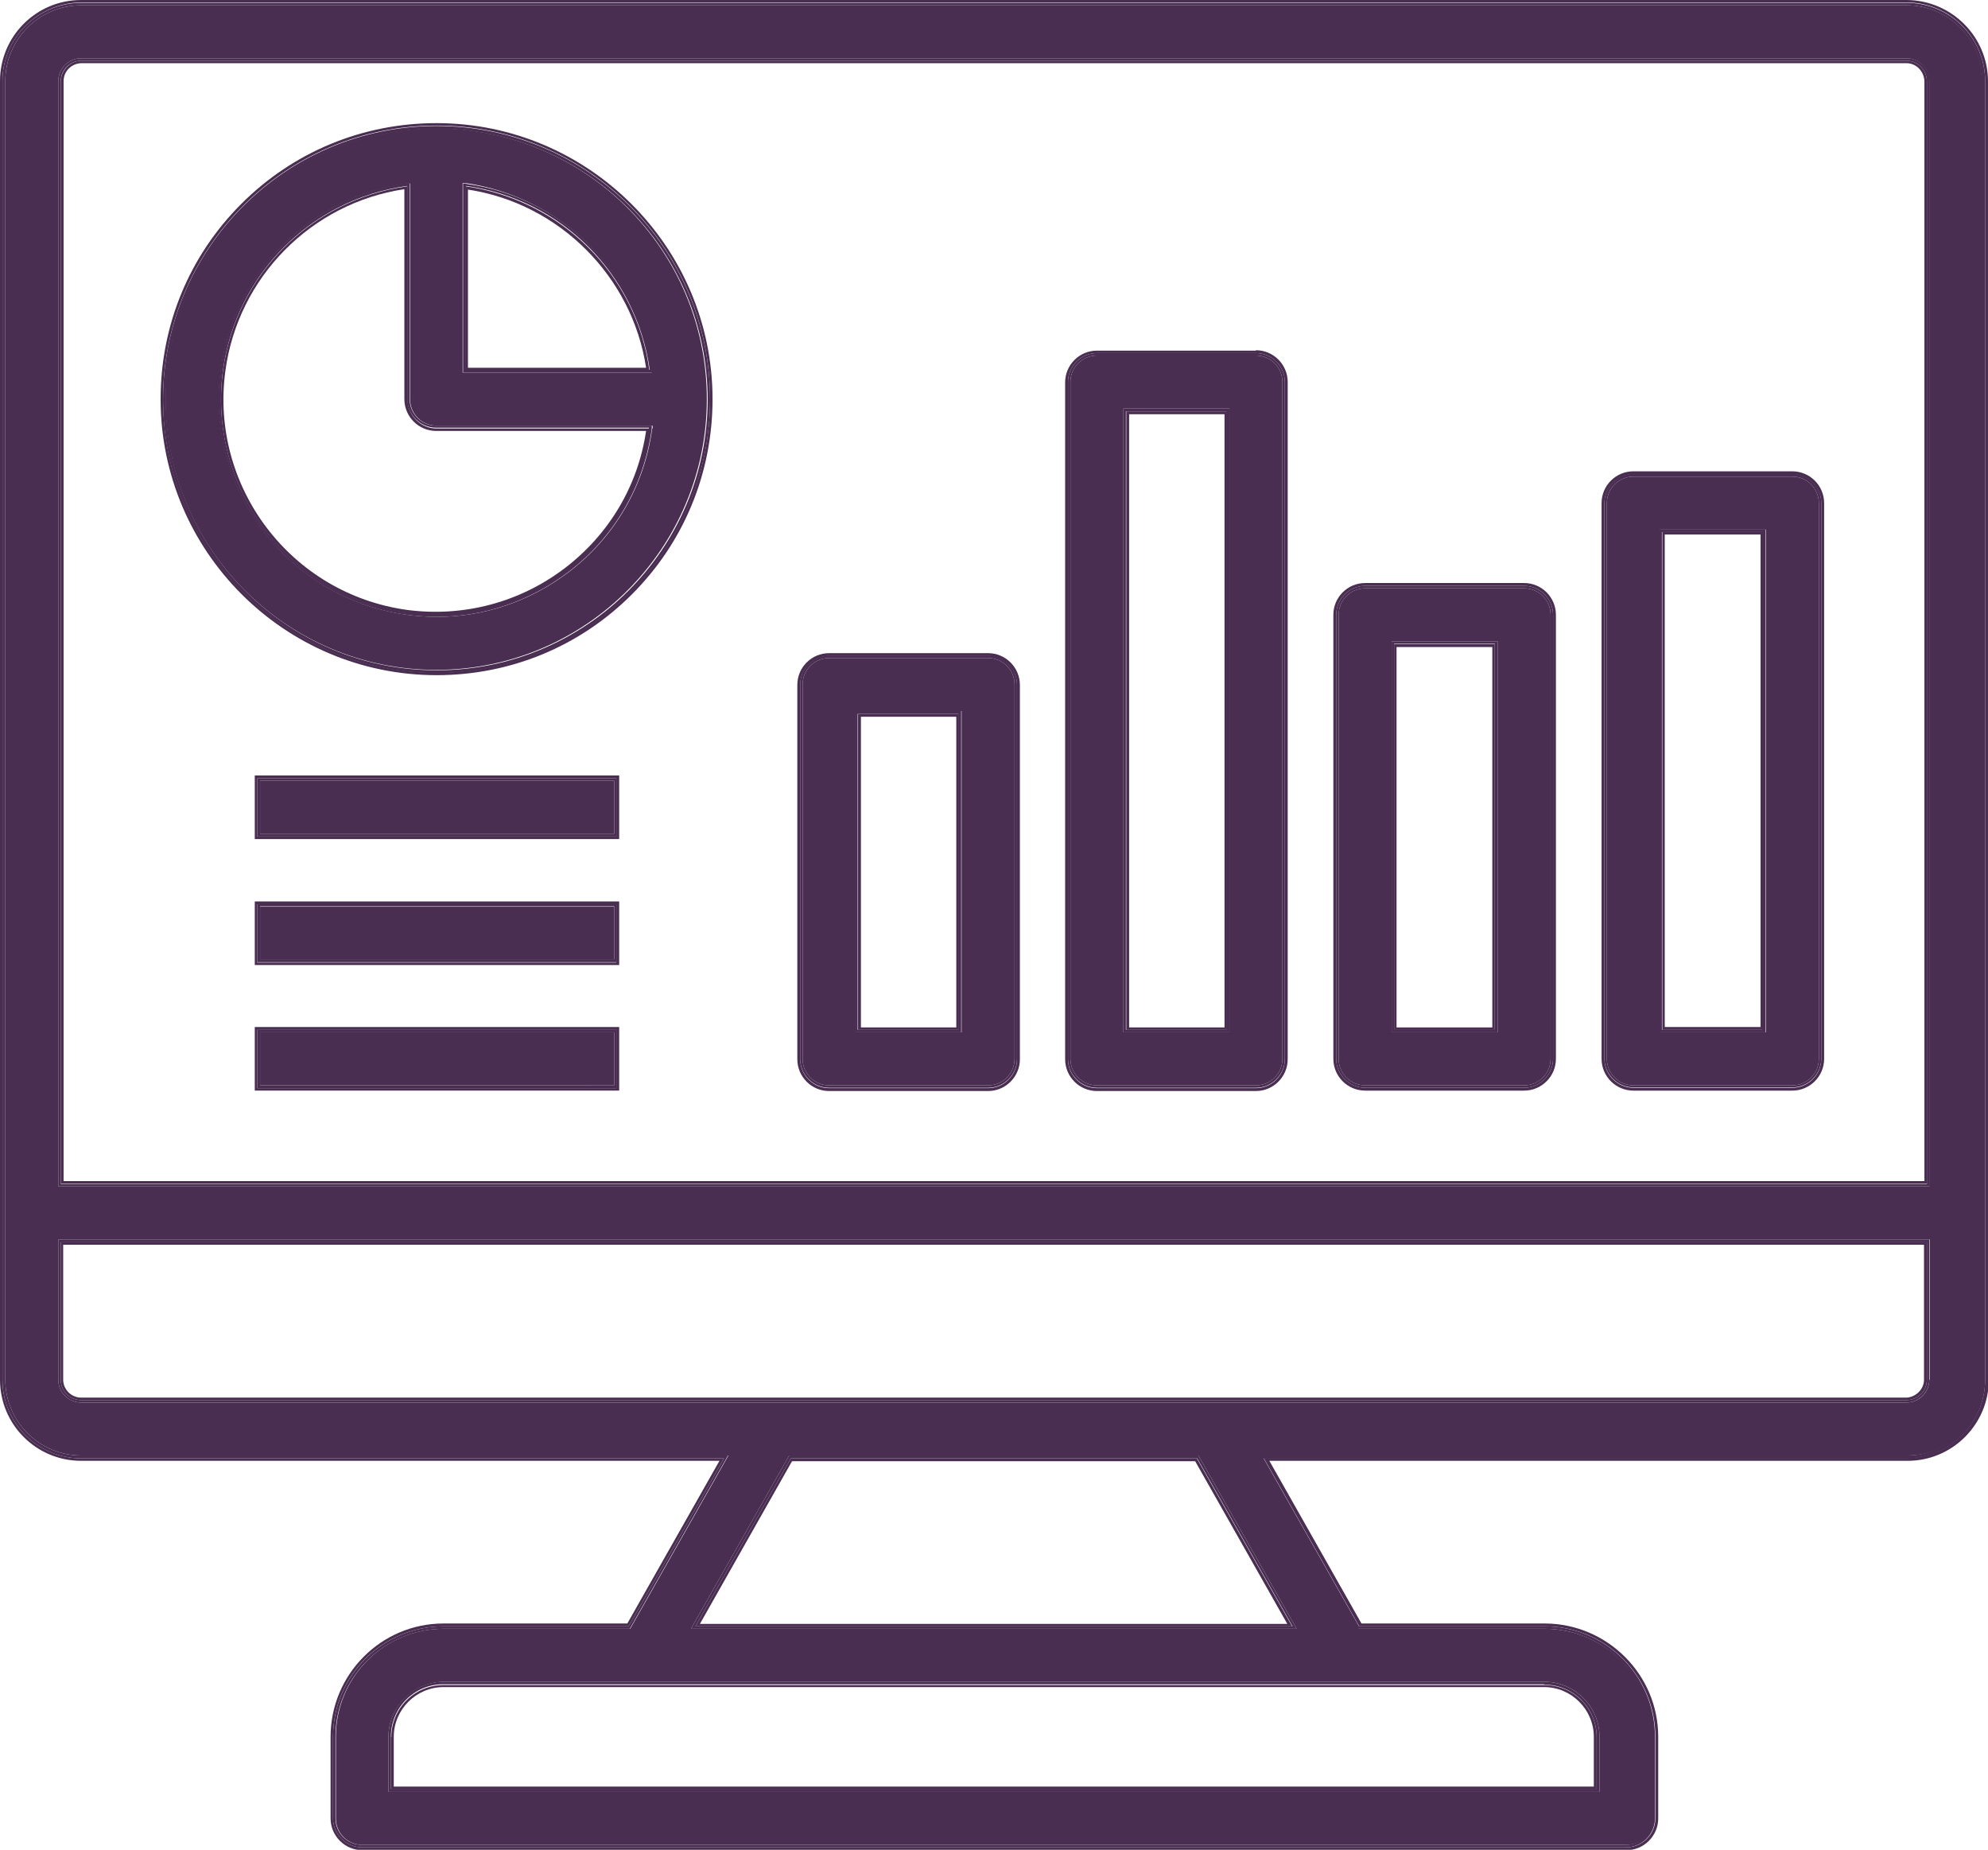 <?xml version="1.0" encoding="UTF-8"?>
<svg id="Layer_1" data-name="Layer 1" xmlns="http://www.w3.org/2000/svg" viewBox="0 0 48.77 45.37">
  <defs>
    <style>
      .cls-1 {
        fill: none;
      }

      .cls-1, .cls-2 {
        stroke-width: 0px;
      }

      .cls-2 {
        fill: #492e51;
      }
    </style>
  </defs>
  <path class="cls-1" d="m9.66,43.82h29.45v-1.22c0-.67-.55-1.22-1.22-1.22H10.88c-.67,0-1.22.55-1.22,1.22v1.22Z"/>
  <path class="cls-1" d="m46.77,1.56H1.99c-.24,0-.43.2-.43.44v26.98h45.65V1.99c0-.24-.2-.43-.44-.44ZM15.19,26.75H6.25v-1.56h8.94v1.56Zm0-3.08H6.25v-1.56h8.94v1.56Zm0-3.08H6.25v-1.56h8.94v1.56Zm.3-6c-1.28,1.28-2.98,1.98-4.79,1.98h0c-3.73,0-6.77-3.04-6.77-6.77,0-1.81.7-3.51,1.98-4.79,1.28-1.28,2.98-1.98,4.79-1.98h0c3.73,0,6.77,3.04,6.77,6.77,0,1.81-.7,3.51-1.98,4.79Zm9.52,11.39c0,.43-.35.78-.78.78h-3.9c-.43,0-.78-.35-.78-.78v-9.18c0-.43.35-.78.78-.78h3.9c.43,0,.78.35.78.78v9.18Zm6.57,0c0,.43-.35.78-.78.78h-3.9c-.43,0-.78-.35-.78-.78V9.37c0-.43.35-.78.78-.78h3.9c.43,0,.78.35.78.78v16.6Zm6.58,0c0,.43-.35.78-.78.78h-3.9c-.43,0-.78-.35-.78-.78v-10.89c0-.43.35-.78.78-.78h3.9c.43,0,.78.35.78.78v10.89Zm6.58,0c0,.43-.35.78-.78.78h-3.9c-.43,0-.78-.35-.78-.78v-13.63c0-.43.35-.78.78-.78h3.9c.43,0,.78.35.78.78v13.63Z"/>
  <rect class="cls-1" x="27.69" y="10.15" width="2.34" height="15.04"/>
  <rect class="cls-1" x="21.11" y="17.57" width="2.34" height="7.62"/>
  <rect class="cls-1" x="34.27" y="15.86" width="2.35" height="9.33"/>
  <path class="cls-1" d="m1.99,34.27h44.8c.23-.01.42-.2.42-.44v-3.31H1.56v3.31c0,.24.2.44.44.44Z"/>
  <polygon class="cls-1" points="19.44 35.83 17.17 39.82 31.6 39.82 29.33 35.83 19.44 35.83"/>
  <path class="cls-1" d="m11.48,4.64v4.37h4.37c-.34-2.24-2.13-4.03-4.37-4.37Z"/>
  <rect class="cls-1" x="40.84" y="13.11" width="2.35" height="12.08"/>
  <path class="cls-1" d="m9.93,9.79v-5.15c-2.28.34-4.08,2.16-4.39,4.45-.39,2.85,1.61,5.48,4.46,5.87,1.38.19,2.75-.17,3.86-1.02,1.09-.83,1.8-2.02,2-3.37h-5.15c-.43,0-.78-.35-.78-.78Z"/>
  <rect class="cls-2" x="6.38" y="22.24" width="8.69" height="1.3"/>
  <path class="cls-2" d="m10.71,3.15h0c-1.77,0-3.44.69-4.7,1.94-1.25,1.25-1.95,2.92-1.95,4.7,0,3.66,2.98,6.64,6.64,6.64h0c3.66,0,6.64-2.98,6.64-6.64,0-3.66-2.98-6.64-6.64-6.64Zm5.29,7.36c-.19,1.41-.92,2.67-2.06,3.53-.94.71-2.06,1.09-3.22,1.09-.24,0-.49-.02-.73-.05-2.92-.4-4.97-3.09-4.57-6.01.32-2.37,2.2-4.25,4.57-4.57h.07s0,5.29,0,5.29c0,.36.29.65.65.65h5.3v.07Zm0-1.37h-4.65v-4.65h.07c2.36.34,4.24,2.21,4.56,4.57v.07Z"/>
  <path class="cls-2" d="m48.64,33.84V2c0-1.03-.84-1.87-1.86-1.87H1.99c-1.03,0-1.86.84-1.86,1.86v31.85c0,1.03.84,1.86,1.86,1.86h15.88l-2.41,4.25h-4.58c-1.46,0-2.64,1.19-2.64,2.65v2c0,.36.29.65.65.65h31.01c.36,0,.65-.29.65-.65v-2c0-1.46-1.19-2.64-2.64-2.65h-4.58l-2.41-4.25h15.88c1.03,0,1.86-.84,1.86-1.86Zm-10.75,7.41c.74,0,1.35.61,1.35,1.35v1.35H9.53v-1.35c0-.74.61-1.34,1.35-1.35h27.01Zm-6.08-1.3h-14.86l2.41-4.25h10.04l2.41,4.25Zm15.52-6.11c0,.31-.25.56-.56.56h-.06s0,0,0,0H1.99c-.31,0-.56-.25-.56-.56v-3.44h45.91v3.44Zm0-4.74H1.43V1.99c0-.31.25-.56.56-.56h44.78c.31,0,.56.25.56.56v27.11Z"/>
  <rect class="cls-2" x="6.38" y="19.15" width="8.69" height="1.3"/>
  <rect class="cls-2" x="6.38" y="25.32" width="8.69" height="1.3"/>
  <path class="cls-2" d="m30.81,8.72h-3.9c-.36,0-.65.29-.65.65v16.6c0,.36.29.65.65.65h3.9c.36,0,.65-.29.65-.65V9.37c0-.36-.29-.65-.65-.65Zm-.65,16.6h-2.6v-15.3h2.6v15.3Z"/>
  <path class="cls-2" d="m43.97,11.69h-3.9c-.36,0-.65.29-.65.65v13.63c0,.36.29.65.65.65h3.9c.36,0,.65-.29.65-.65v-13.63c0-.36-.29-.65-.65-.65Zm-.65,13.63h-2.6v-12.33h2.6v12.33Z"/>
  <path class="cls-2" d="m24.24,16.14h-3.9c-.36,0-.65.29-.65.65v9.18c0,.36.29.65.65.65h3.9c.36,0,.65-.29.65-.65v-9.18c0-.36-.29-.65-.65-.65Zm-.65,9.18h-2.6v-7.88h2.6v7.88Z"/>
  <path class="cls-2" d="m37.39,14.43h-3.9c-.36,0-.65.29-.65.65v10.89c0,.36.29.65.65.65h3.9c.36,0,.65-.29.65-.65v-10.89c0-.36-.29-.65-.65-.65Zm-.65,10.89h-2.6v-9.59h2.6v9.59Z"/>
  <path class="cls-2" d="m19.4,35.77l-2.34,4.12h14.64l-2.34-4.12h-9.97Zm-2.23,4.06l2.26-3.99h9.89l2.26,3.99h-14.42Z"/>
  <path class="cls-2" d="m6.25,23.67h8.94v-1.56H6.25v1.56Zm.06-1.49h8.81v1.43H6.31v-1.43Z"/>
  <path class="cls-2" d="m23.52,17.51h-2.47v7.75h2.47v-7.75Zm-.06,7.69h-2.34v-7.62h2.34v7.62Z"/>
  <path class="cls-2" d="m24.24,16.02h-3.9c-.43,0-.78.35-.78.78v9.18c0,.43.35.78.78.78h3.9c.43,0,.78-.35.78-.78v-9.18c0-.43-.35-.78-.78-.78Zm.71,9.96c0,.39-.32.71-.71.71h-3.9c-.39,0-.71-.32-.71-.71v-9.18h0c0-.39.32-.71.71-.71h3.9c.39,0,.71.32.71.71v9.18Z"/>
  <path class="cls-2" d="m1.99,34.34h44.78c.28,0,.5-.22.5-.5v-3.37H1.49v3.37c0,.28.22.5.5.5Zm-.44-3.81h45.65v3.31c0,.23-.19.42-.42.44H1.99c-.24,0-.44-.2-.44-.44v-3.31Z"/>
  <path class="cls-2" d="m36.67,15.8h-2.47v9.46h2.47v-9.46Zm-.06,9.4h-2.35v-9.33h2.35v9.33Z"/>
  <path class="cls-2" d="m30.81,8.6h-3.9c-.43,0-.78.35-.78.78v16.6c0,.43.35.78.78.78h3.9c.43,0,.78-.35.78-.78V9.37c0-.43-.35-.78-.78-.78Zm.71,17.38c0,.39-.32.71-.71.71h-3.9c-.39,0-.71-.32-.71-.71V9.37c0-.39.32-.71.71-.71h3.9c.39,0,.71.32.71.71v16.6Z"/>
  <path class="cls-2" d="m43.97,11.56h-3.9c-.43,0-.78.35-.78.78v13.63c0,.43.35.78.78.78h3.9c.43,0,.78-.35.78-.78v-13.63c0-.43-.35-.78-.78-.78Zm.71,14.41c0,.39-.32.71-.71.71h-3.9c-.39,0-.71-.32-.71-.71v-13.63c0-.39.32-.71.71-.71h3.9c.39,0,.71.32.71.71v13.63Z"/>
  <path class="cls-2" d="m30.1,10.09h-2.47v15.17h2.47v-15.17Zm-.06,15.11h-2.34v-15.04h2.34v15.04Z"/>
  <path class="cls-2" d="m6.25,26.75h8.94v-1.56H6.25v1.56Zm.06-1.49h8.81v1.43H6.31v-1.43Z"/>
  <path class="cls-2" d="m48.77,33.84V2c0-1.1-.89-1.99-1.99-2H1.99C.89,0,0,.89,0,1.99v31.85c0,1.1.89,1.99,1.99,1.99h15.66l-2.26,3.99h-4.51c-1.53,0-2.77,1.25-2.77,2.78v2c0,.43.35.78.78.78h31.01c.43,0,.78-.35.78-.78v-2c0-1.53-1.25-2.77-2.77-2.78h-4.51l-2.26-3.99h15.66c1.1,0,1.99-.9,1.99-1.99Zm-15.42,6.05h4.55c1.5,0,2.71,1.22,2.71,2.71v2c0,.39-.32.71-.71.71H8.88c-.39,0-.71-.32-.71-.71v-2c0-1.5,1.21-2.71,2.71-2.71h4.54l2.34-4.12H1.99c-1.06,0-1.93-.86-1.93-1.93V1.99C.06.93.93.07,1.99.06h44.78c1.07,0,1.93.87,1.93,1.93v31.84c0,1.06-.86,1.93-1.93,1.93h-15.77l2.34,4.12Z"/>
  <path class="cls-2" d="m6.25,20.58h8.94v-1.56H6.25v1.56Zm.06-1.49h8.81v1.43H6.31v-1.43Z"/>
  <path class="cls-2" d="m37.39,14.3h-3.9c-.43,0-.78.35-.78.78v10.89c0,.43.35.78.78.78h3.9c.43,0,.78-.35.78-.78v-10.89c0-.43-.35-.78-.78-.78Zm.71,11.67c0,.39-.32.71-.71.71h-3.9c-.39,0-.71-.32-.71-.71v-10.89c0-.39.32-.71.71-.71h3.9c.39,0,.71.32.71.71v10.89Z"/>
  <path class="cls-2" d="m11.42,4.57v4.51h4.51c-.32-2.34-2.17-4.18-4.51-4.51Zm.06,4.45v-4.37c2.24.34,4.03,2.13,4.37,4.37h-4.37Z"/>
  <path class="cls-2" d="m10.71,3.02h0c-1.81,0-3.51.7-4.79,1.98-1.28,1.28-1.98,2.98-1.98,4.79,0,3.73,3.04,6.77,6.77,6.77h0c1.81,0,3.51-.7,4.79-1.98,1.28-1.28,1.98-2.98,1.98-4.79,0-3.73-3.04-6.77-6.77-6.77Zm0,13.48c-3.7,0-6.7-3-6.71-6.71h0c0-3.7,3-6.71,6.71-6.71,3.7,0,6.71,3,6.71,6.71,0,3.7-3,6.71-6.71,6.71Z"/>
  <path class="cls-2" d="m46.78,1.49H1.99c-.27,0-.49.23-.5.5v27.04h45.78V1.99c0-.28-.23-.5-.5-.5Zm.44,27.48H1.56V1.99c0-.24.19-.43.43-.44h44.78c.24,0,.43.2.44.44v26.98Z"/>
  <path class="cls-2" d="m9.99,9.79v-5.22c-2.35.32-4.2,2.17-4.52,4.52-.39,2.89,1.63,5.55,4.52,5.94,2.89.39,5.55-1.63,5.94-4.52h-5.22c-.39,0-.71-.32-.71-.71Zm5.86.78c-.2,1.35-.91,2.54-2,3.37-1.11.84-2.48,1.2-3.86,1.02-2.85-.39-4.85-3.02-4.46-5.87.31-2.29,2.11-4.11,4.39-4.45v5.15c0,.43.35.78.78.78h5.15Z"/>
  <path class="cls-2" d="m43.25,13.05h-2.47v12.21h2.47v-12.21Zm-.06,12.14h-2.35v-12.08h2.35v12.08Z"/>
  <path class="cls-2" d="m9.59,42.6v1.29h29.58v-1.28c0-.71-.57-1.28-1.28-1.28H10.88c-.71,0-1.28.57-1.28,1.28Zm1.28-1.22h27.01c.67,0,1.22.55,1.22,1.22v1.22H9.66v-1.22c0-.67.55-1.22,1.22-1.22Z"/>
  <path class="cls-2" d="m30.81,8.66h-3.9c-.39,0-.71.32-.71.71v16.6c0,.39.32.71.71.71h3.9c.39,0,.71-.32.71-.71V9.37c0-.39-.32-.71-.71-.71Zm.65,17.31c0,.36-.29.65-.65.65h-3.9c-.36,0-.65-.29-.65-.65V9.37c0-.36.29-.65.65-.65h3.9c.36,0,.65.29.65.65v16.6Z"/>
  <path class="cls-2" d="m34.14,25.32h2.6v-9.59h-2.6v9.59Zm.06-9.53h2.47v9.46h-2.47v-9.46Z"/>
  <path class="cls-2" d="m43.97,11.62h-3.9c-.39,0-.71.32-.71.71v13.63c0,.39.32.71.71.71h3.9c.39,0,.71-.32.71-.71v-13.63c0-.39-.32-.71-.71-.71Zm.65,14.35c0,.36-.29.65-.65.65h-3.9c-.36,0-.65-.29-.65-.65v-13.63c0-.36.29-.65.65-.65h3.9c.36,0,.65.29.65.65v13.63Z"/>
  <path class="cls-2" d="m37.39,14.37h-3.9c-.39,0-.71.32-.71.71v10.89c0,.39.32.71.71.71h3.9c.39,0,.71-.32.71-.71v-10.89c0-.39-.32-.71-.71-.71Zm.65,11.6c0,.36-.29.65-.65.65h-3.9c-.36,0-.65-.29-.65-.65v-10.89c0-.36.29-.65.65-.65h3.9c.36,0,.65.29.65.65v10.89Z"/>
  <path class="cls-2" d="m27.56,25.32h2.6v-15.3h-2.6v15.3Zm.06-15.23h2.47v15.17h-2.47v-15.17Z"/>
  <path class="cls-2" d="m40.71,25.32h2.6v-12.33h-2.6v12.33Zm.06-12.27h2.47v12.21h-2.47v-12.21Z"/>
  <path class="cls-2" d="m15.13,22.17H6.31v1.43h8.81v-1.43Zm-.06,1.36H6.38v-1.3h8.69v1.3Z"/>
  <path class="cls-2" d="m46.78,1.43H1.99c-.31,0-.56.25-.56.56v27.11h45.91V1.99c0-.31-.25-.56-.56-.56Zm.5,27.61H1.49V1.99c0-.27.22-.5.5-.5h44.78c.28,0,.5.23.5.5v27.04Z"/>
  <path class="cls-2" d="m11.43,4.5h-.07s0,4.64,0,4.64h4.65v-.07c-.34-2.36-2.21-4.24-4.57-4.56Zm0,4.57v-4.51c2.34.32,4.18,2.17,4.51,4.51h-4.51Z"/>
  <path class="cls-2" d="m15.13,19.09H6.31v1.43h8.81v-1.43Zm-.06,1.36H6.38v-1.3h8.69v1.3Z"/>
  <path class="cls-2" d="m10.05,9.79v-5.3h-.07c-2.37.33-4.25,2.21-4.57,4.58-.4,2.92,1.65,5.61,4.57,6.01.24.03.49.05.73.05,1.16,0,2.28-.38,3.22-1.09,1.14-.86,1.87-2.12,2.06-3.53v-.07s-5.29,0-5.29,0c-.36,0-.65-.29-.65-.65Zm-.06,5.23c-2.89-.39-4.91-3.05-4.52-5.94.32-2.35,2.17-4.2,4.52-4.52v5.22c0,.39.32.71.71.71h5.22c-.39,2.89-3.05,4.91-5.94,4.52Z"/>
  <path class="cls-2" d="m24.24,16.08h-3.9c-.39,0-.71.32-.71.71h0v9.18c0,.39.32.71.71.71h3.9c.39,0,.71-.32.71-.71v-9.18c0-.39-.32-.71-.71-.71Zm.65,9.89c0,.36-.29.65-.65.65h-3.9c-.36,0-.65-.29-.65-.65v-9.18c0-.36.29-.65.65-.65h3.9c.36,0,.65.29.65.65v9.18Z"/>
  <path class="cls-2" d="m20.98,25.32h2.6v-7.88h-2.6v7.88Zm.06-7.81h2.47v7.75h-2.47v-7.75Z"/>
  <path class="cls-2" d="m10.71,3.09c-3.7,0-6.71,3-6.71,6.71h0c0,3.7,3,6.7,6.71,6.71,3.7,0,6.71-3,6.71-6.71,0-3.7-3-6.71-6.71-6.71Zm0,13.35h0c-3.66,0-6.64-2.98-6.64-6.64,0-1.77.69-3.44,1.95-4.7,1.25-1.25,2.92-1.94,4.7-1.94h0c3.66,0,6.64,2.98,6.64,6.64,0,3.66-2.98,6.64-6.64,6.64Z"/>
  <path class="cls-2" d="m48.7,33.84V2c0-1.07-.86-1.93-1.93-1.93H1.99C.93.07.06.93.06,1.99v31.85c0,1.06.86,1.93,1.93,1.93h15.77l-2.34,4.12h-4.54c-1.5,0-2.71,1.22-2.71,2.71v2c0,.39.32.71.71.71h31.01c.39,0,.71-.32.71-.71v-2c0-1.5-1.21-2.71-2.71-2.71h-4.55l-2.34-4.12h15.77c1.06,0,1.93-.86,1.93-1.93Zm-17.8,1.86l2.41,4.25h4.58c1.46,0,2.64,1.19,2.64,2.65v2c0,.36-.29.65-.65.65H8.88c-.36,0-.65-.29-.65-.65v-2c0-1.46,1.19-2.64,2.64-2.65h4.58l2.41-4.25H1.99c-1.03,0-1.86-.84-1.86-1.86V1.99c0-1.03.84-1.86,1.86-1.86h44.78c1.03,0,1.86.84,1.86,1.87v31.84c0,1.03-.84,1.86-1.86,1.86h-15.88Z"/>
  <path class="cls-2" d="m1.43,33.84c0,.31.25.56.56.56h44.72s.06,0,.06,0c.31,0,.56-.26.56-.56v-3.44H1.43v3.44Zm.06-3.37h45.78v3.37c0,.28-.22.5-.5.5h0s-44.78,0-44.78,0c-.28,0-.5-.22-.5-.5v-3.37Z"/>
  <path class="cls-2" d="m15.13,25.26H6.31v1.43h8.81v-1.43Zm-.06,1.36H6.38v-1.3h8.69v1.3Z"/>
  <path class="cls-2" d="m19.36,35.7l-2.41,4.25h14.86l-2.41-4.25h-10.04Zm-2.3,4.19l2.34-4.12h9.97l2.34,4.12h-14.64Z"/>
  <path class="cls-2" d="m9.53,42.6v1.35h29.71v-1.35c0-.74-.61-1.35-1.35-1.35H10.88c-.74,0-1.35.6-1.35,1.35Zm28.36-1.28c.71,0,1.28.58,1.28,1.28v1.28H9.59v-1.29c0-.71.58-1.28,1.28-1.28h27.01Z"/>
</svg>